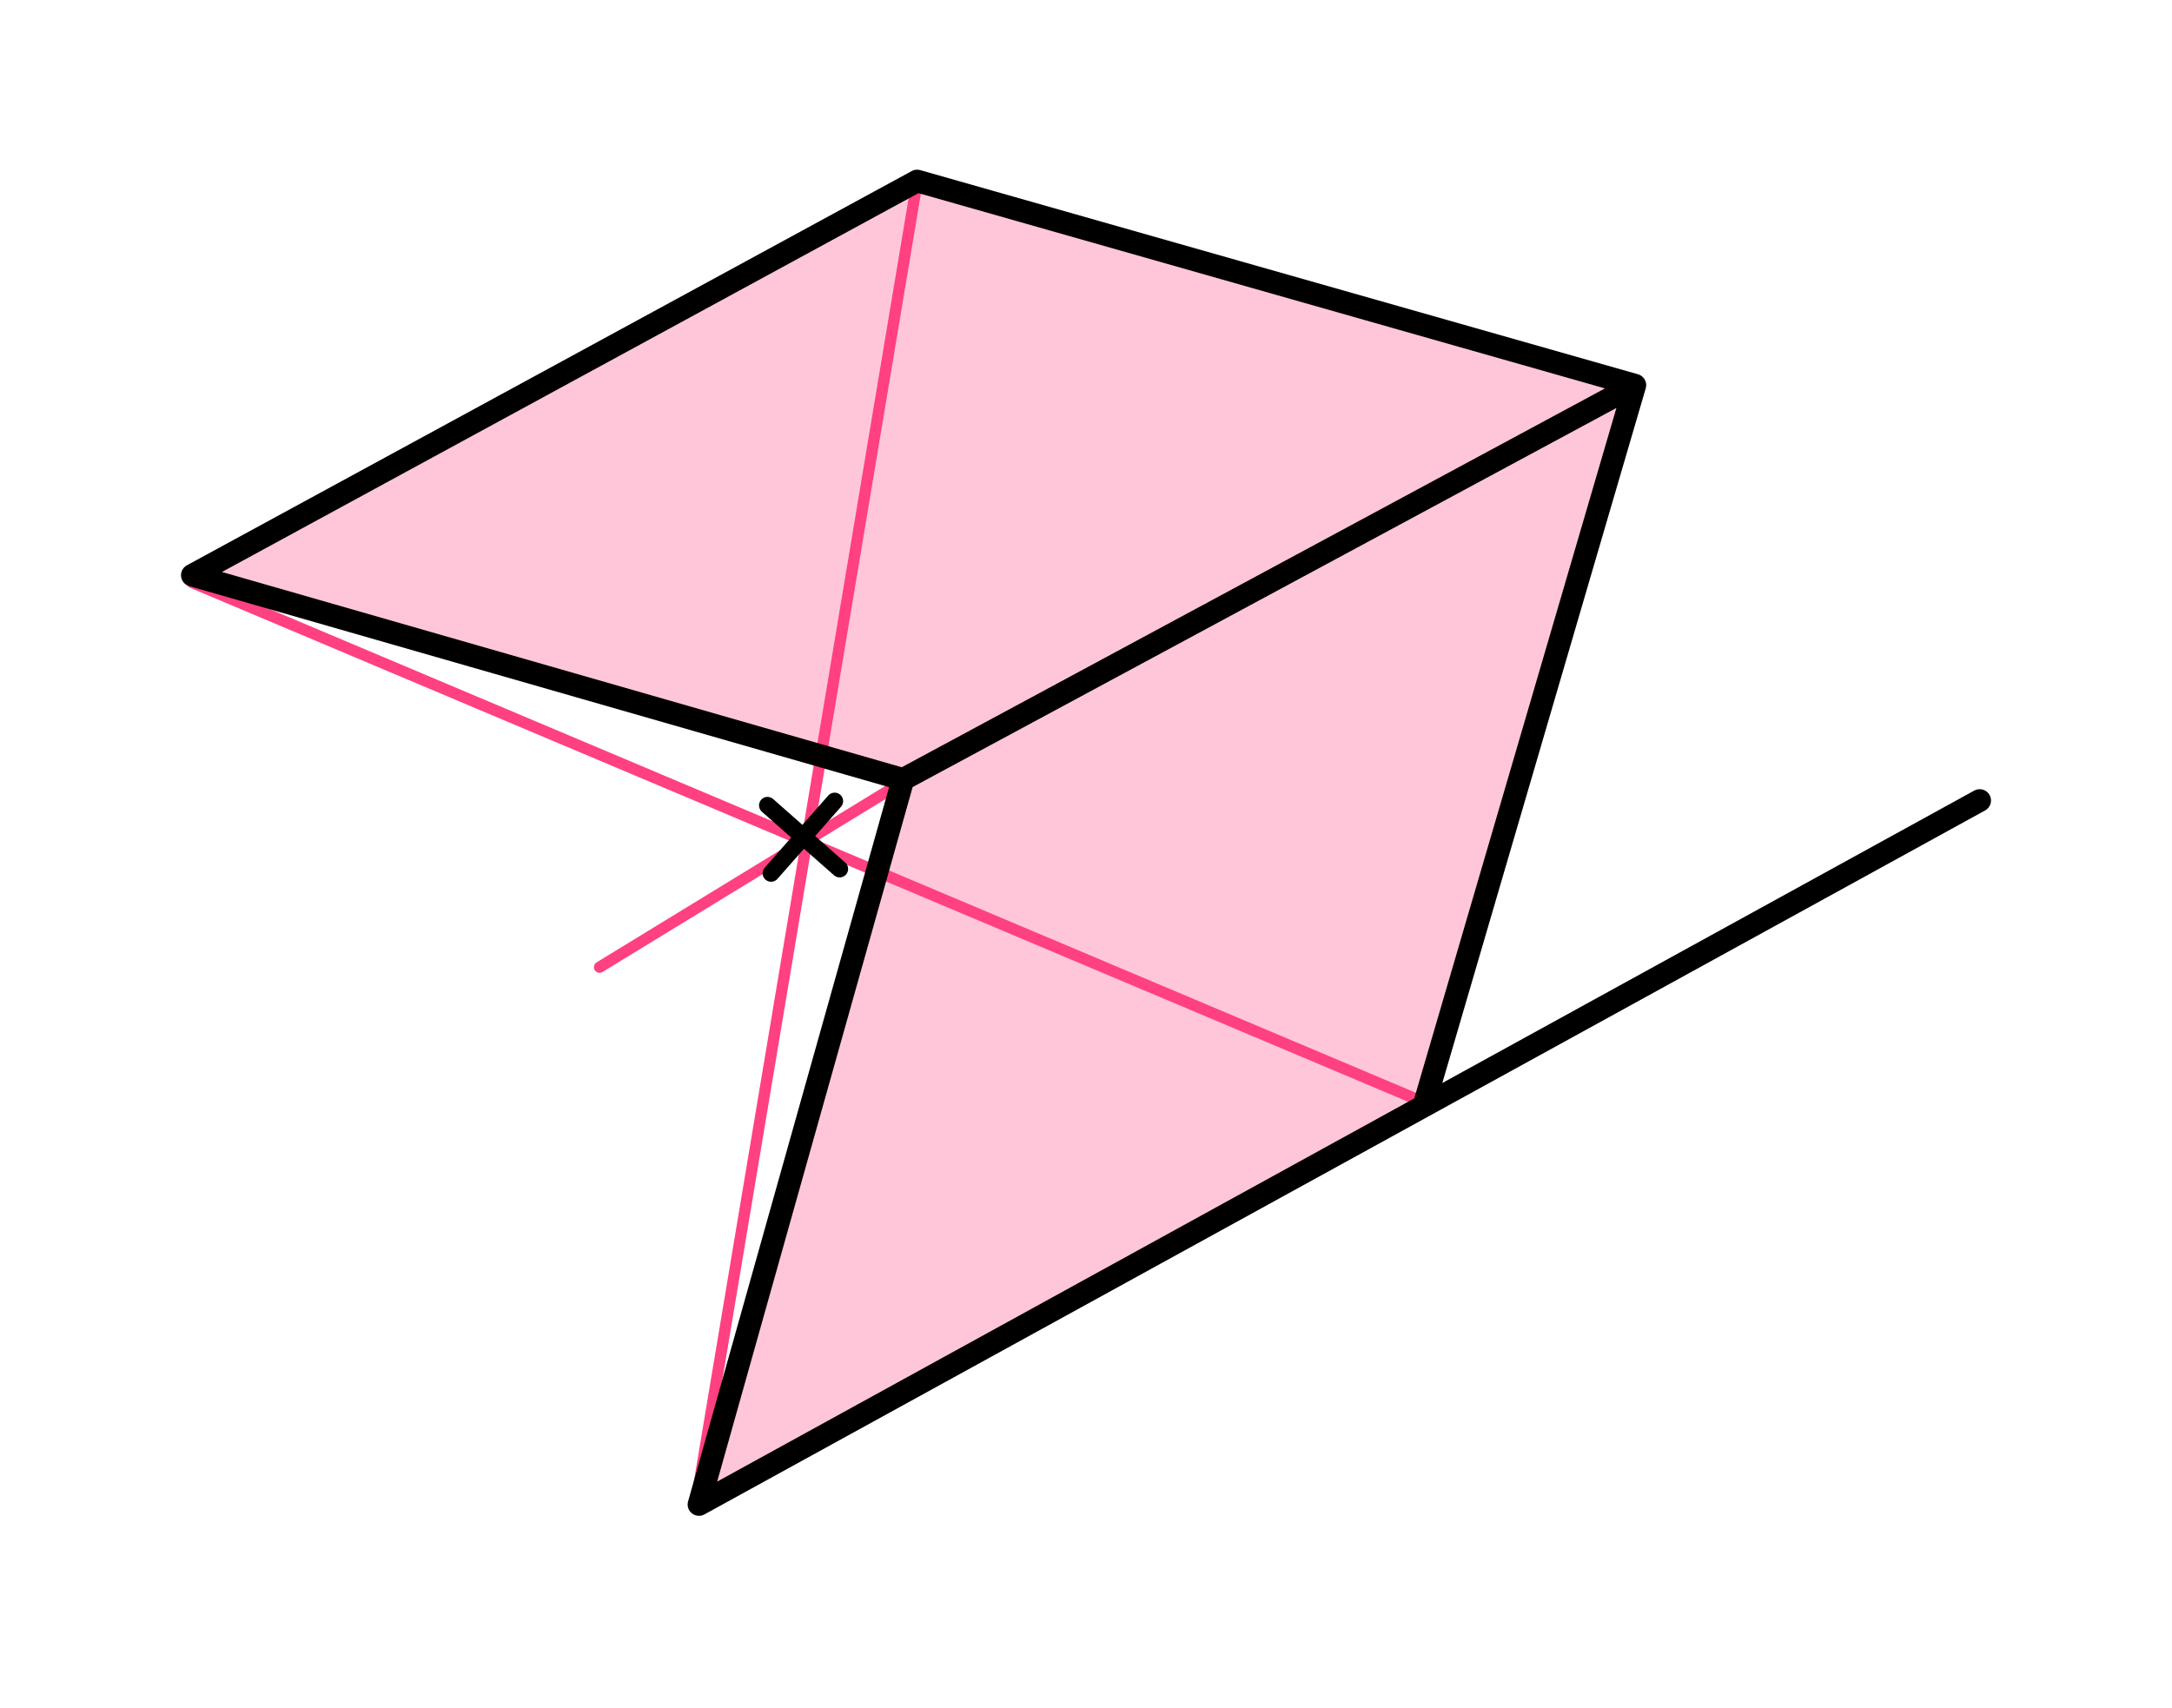 <?xml version="1.0" encoding="UTF-8"?> <svg xmlns="http://www.w3.org/2000/svg" width="192" height="151" viewBox="0 0 192 151" fill="none"><path d="M81 16.5L61.5 133M17 51.5L126 97.5M80 69L53 85.5" stroke="#FF4081" stroke-linecap="round" stroke-linejoin="round"></path><path d="M79.827 68.899L17 50.851L81.071 16L144.52 34.048L125.858 97.78L61.787 133L79.827 68.899Z" fill="#FF4081" fill-opacity="0.3"></path><path d="M79.827 68.899L17 50.851L81.071 16L144.52 34.048M79.827 68.899L61.787 133L125.858 97.78M79.827 68.899L144.52 34.048M175 70.766L125.858 97.78M125.858 97.78L144.52 34.048" stroke="black" stroke-width="2" stroke-linecap="round" stroke-linejoin="round"></path><line x1="68.162" y1="77.197" x2="73.781" y2="70.82" stroke="black" stroke-width="1.5" stroke-linecap="round"></line><line x1="0.75" y1="-0.75" x2="9.25" y2="-0.75" transform="matrix(-0.75 -0.661 -0.661 0.75 74.289 77.873)" stroke="black" stroke-width="1.5" stroke-linecap="round"></line></svg> 